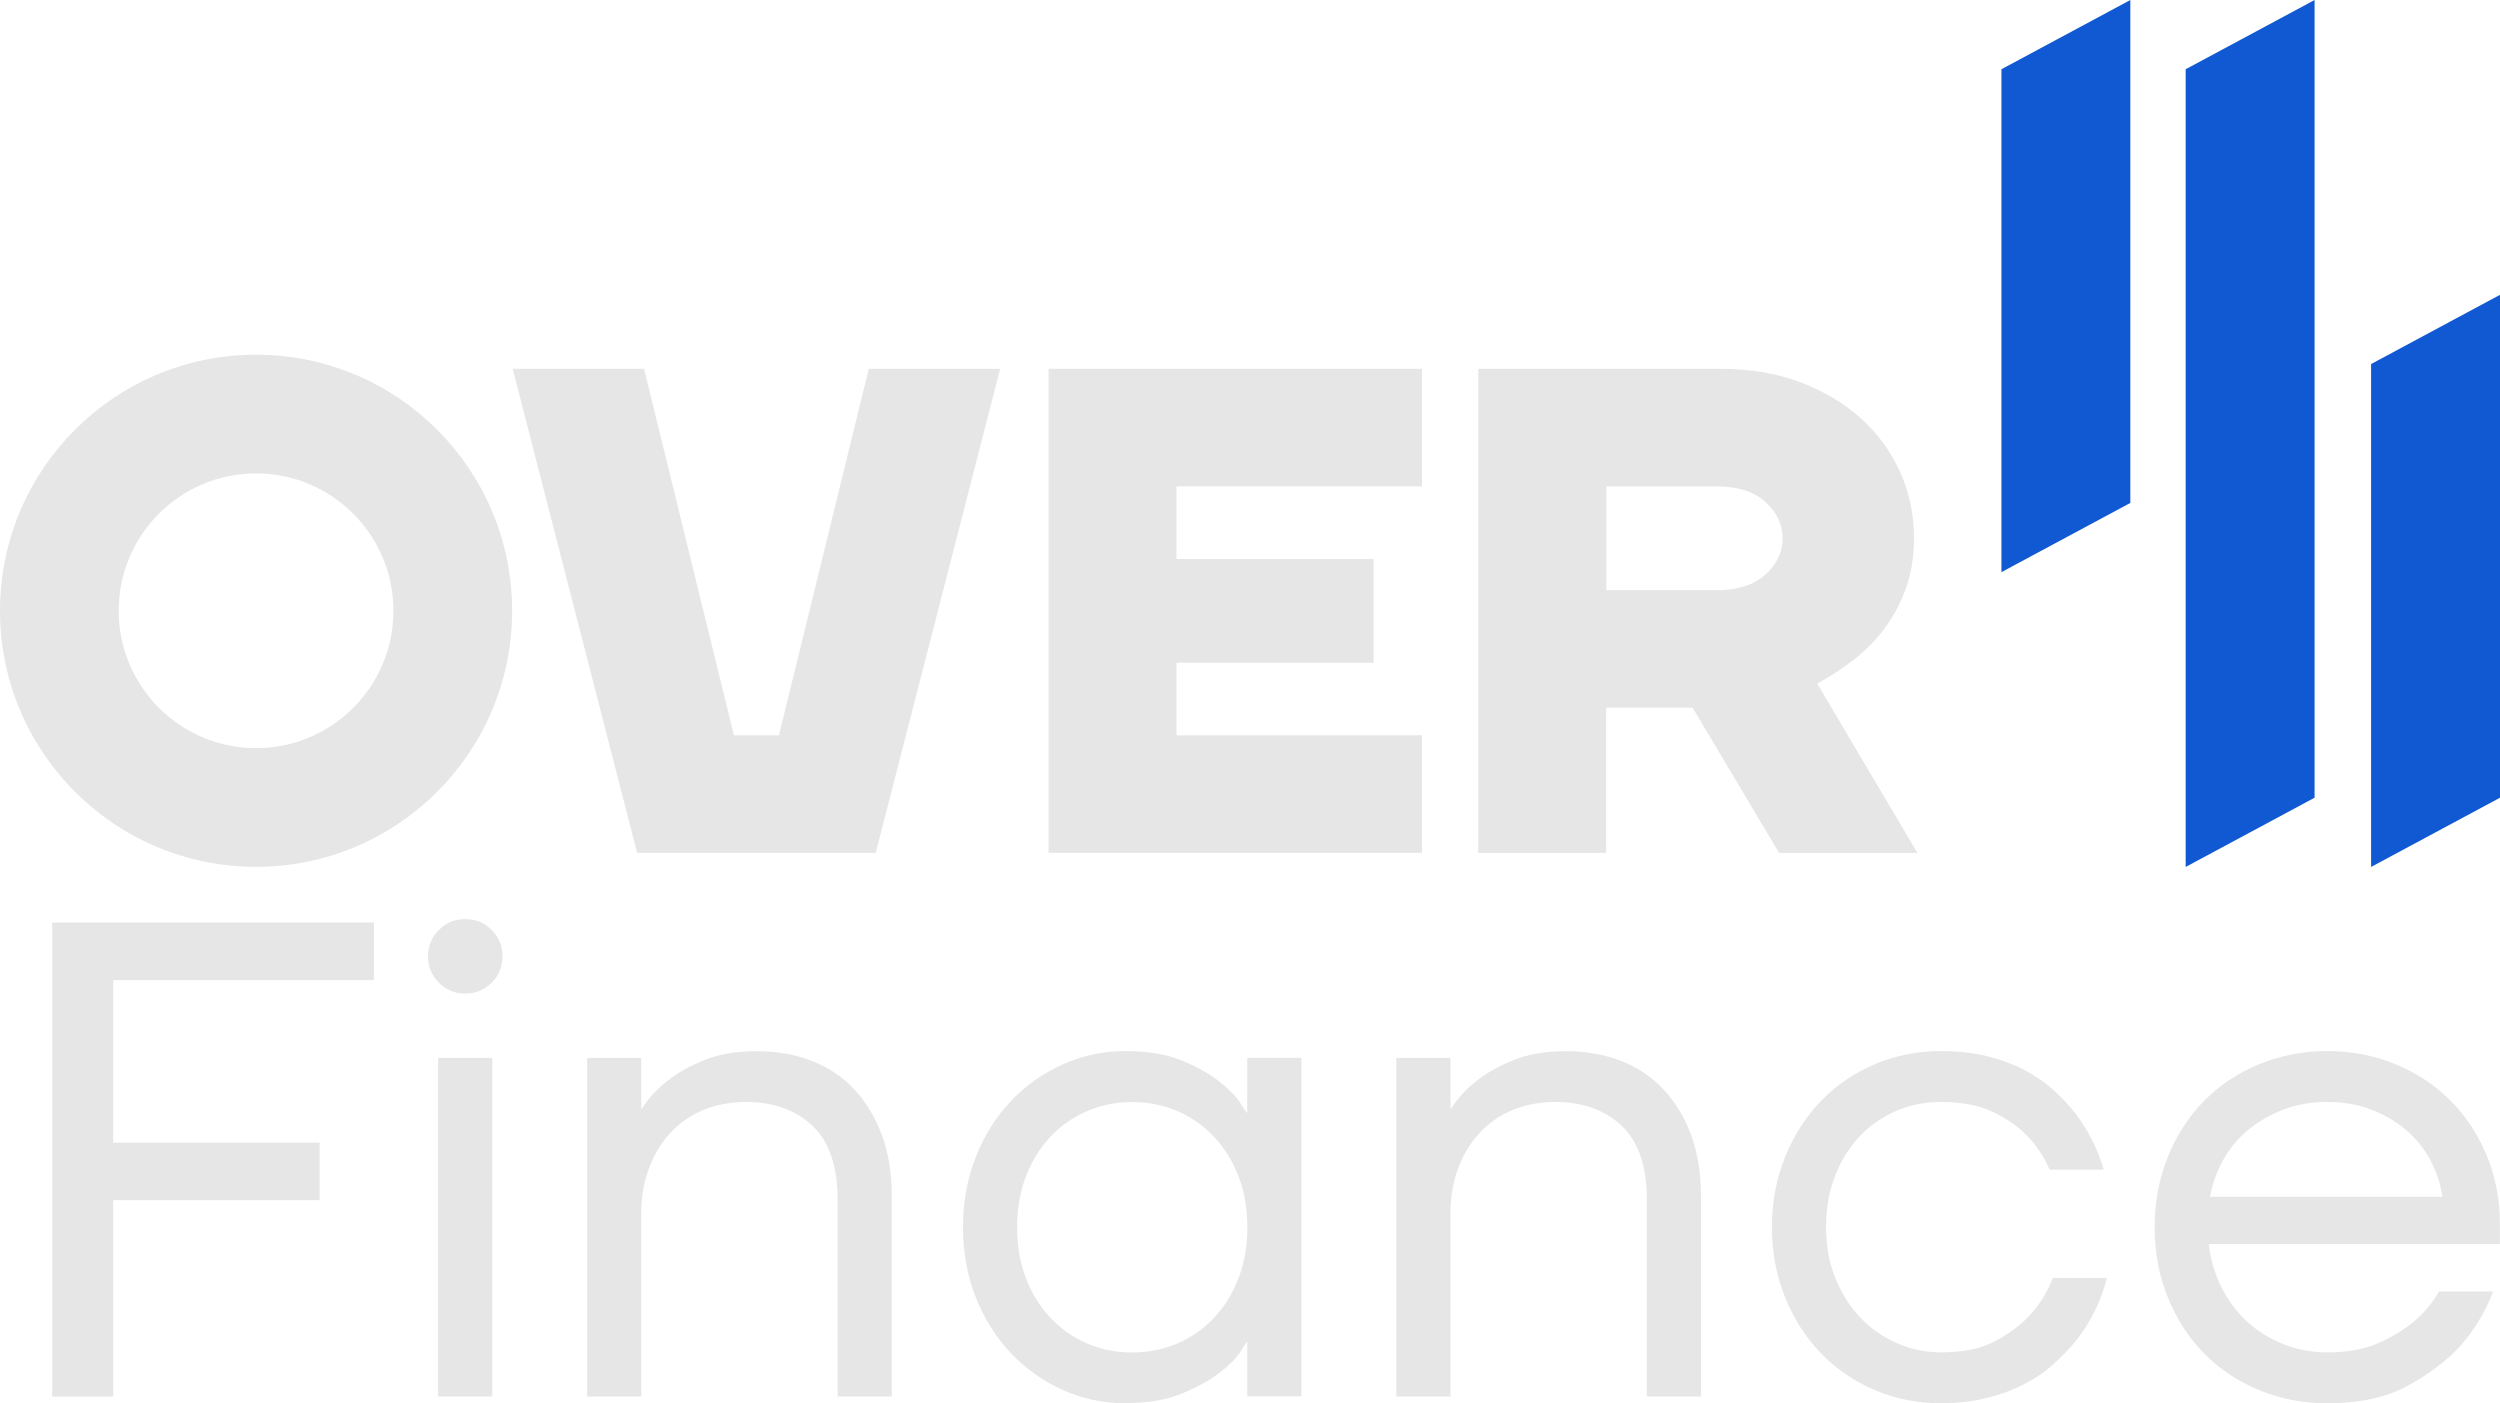 <svg xmlns="http://www.w3.org/2000/svg" xmlns:xlink="http://www.w3.org/1999/xlink" xmlns:xodm="http://www.corel.com/coreldraw/odm/2003" xml:space="preserve" width="44.412mm" height="24.929mm" style="shape-rendering:geometricPrecision; text-rendering:geometricPrecision; image-rendering:optimizeQuality; fill-rule:evenodd; clip-rule:evenodd" viewBox="0 0 230.41 129.33"> <defs> <style type="text/css"> .fil0 {fill:#1159D2} .fil1 {fill:#E6E6E6} </style> </defs> <g id="Camada_x0020_1">  <g id="_3047416196768"> <path class="fil0" d="M201.44 6.38l11.88 -6.38 0 73.52 -11.88 6.38 0 -73.52zm17.09 27.17l11.88 -6.38 0 46.35 -11.88 6.38 0 -46.35zm-34.07 -27.17l11.88 -6.38 0 46.35 -11.88 6.38 0 -46.35z"></path> <g> <path class="fil1" d="M23.6 32.69c13.04,0 23.6,10.57 23.6,23.6 0,13.04 -10.57,23.6 -23.6,23.6 -13.04,0 -23.6,-10.57 -23.6,-23.6 0,-13.04 10.57,-23.6 23.6,-23.6zm0 10.94c6.99,0 12.66,5.67 12.66,12.66 0,6.99 -5.67,12.66 -12.66,12.66 -6.99,0 -12.66,-5.67 -12.66,-12.66 0,-6.99 5.67,-12.66 12.66,-12.66z"></path> <polygon class="fil1" points="47.25,33.99 59.36,33.99 67.64,67.77 71.79,67.77 80.07,33.99 92.18,33.99 80.71,78.6 58.72,78.6 "></polygon> <polygon class="fil1" points="96.64,33.99 131.06,33.99 131.06,44.82 108.43,44.82 108.43,51.52 126.6,51.52 126.6,61.08 108.43,61.08 108.43,67.77 131.06,67.77 131.06,78.6 96.64,78.6 "></polygon> <path class="fil1" d="M136.25 33.99l22.31 0c2.72,0 5.17,0.41 7.36,1.24 2.19,0.83 4.06,1.94 5.61,3.35 1.55,1.4 2.75,3.05 3.6,4.94 0.85,1.89 1.27,3.92 1.27,6.09 0,1.66 -0.24,3.18 -0.73,4.56 -0.49,1.38 -1.14,2.61 -1.94,3.7 -0.81,1.08 -1.75,2.05 -2.84,2.9 -1.08,0.85 -2.22,1.59 -3.41,2.23l9.24 15.61 -12.75 0 -7.97 -13.38 -7.97 0 0 13.38 -11.79 0 0 -44.62zm21.99 20.4c1.91,0 3.4,-0.48 4.46,-1.43 1.06,-0.96 1.59,-2.07 1.59,-3.35 0,-1.28 -0.53,-2.39 -1.59,-3.35 -1.06,-0.96 -2.55,-1.43 -4.46,-1.43l-10.2 0 0 9.56 10.2 0z"></path> </g> <g> <polygon class="fil1" points="4.81,85.02 34.46,85.02 34.46,90.33 10.43,90.33 10.43,105.31 29.46,105.31 29.46,110.61 10.43,110.61 10.43,128.71 4.81,128.71 "></polygon> <path class="fil1" d="M40.38 97.5l4.99 0 0 31.2 -4.99 0 0 -31.2zm2.5 -5.93c-0.96,0 -1.77,-0.33 -2.43,-1 -0.67,-0.67 -1,-1.48 -1,-2.43 0,-0.96 0.33,-1.77 1,-2.43 0.66,-0.67 1.48,-1 2.43,-1 0.96,0 1.77,0.33 2.43,1 0.67,0.67 1,1.48 1,2.43 0,0.96 -0.33,1.77 -1,2.43 -0.67,0.67 -1.48,1 -2.43,1z"></path> <path class="fil1" d="M54.11 97.5l4.99 0 0 4.68 0.06 0c0.62,-1 1.44,-1.87 2.43,-2.62 0.83,-0.67 1.92,-1.28 3.28,-1.84 1.35,-0.56 2.96,-0.84 4.84,-0.84 1.87,0 3.58,0.3 5.12,0.9 1.54,0.6 2.85,1.49 3.93,2.65 1.08,1.16 1.92,2.57 2.53,4.21 0.6,1.64 0.9,3.53 0.9,5.65l0 18.41 -4.99 0 0 -18.1c0,-3.12 -0.78,-5.41 -2.34,-6.86 -1.56,-1.46 -3.59,-2.18 -6.08,-2.18 -1.41,0 -2.71,0.24 -3.9,0.72 -1.19,0.48 -2.21,1.18 -3.06,2.09 -0.85,0.91 -1.52,2.01 -2,3.28 -0.48,1.27 -0.72,2.67 -0.72,4.21l0 16.85 -4.99 0 0 -31.2z"></path> <path class="fil1" d="M103.73 129.33c-2.04,0 -3.96,-0.41 -5.77,-1.22 -1.81,-0.81 -3.4,-1.94 -4.77,-3.37 -1.37,-1.44 -2.45,-3.15 -3.25,-5.15 -0.79,-2 -1.19,-4.16 -1.19,-6.49 0,-2.33 0.4,-4.49 1.19,-6.49 0.79,-2 1.87,-3.71 3.25,-5.15 1.37,-1.44 2.96,-2.56 4.77,-3.37 1.81,-0.81 3.73,-1.22 5.77,-1.22 2.04,0 3.77,0.29 5.18,0.87 1.42,0.58 2.57,1.23 3.46,1.93 0.89,0.71 1.54,1.36 1.93,1.97 0.4,0.6 0.59,0.9 0.59,0.9l0.06 0 0 -5.05 4.99 0 0 31.2 -4.99 0 0 -4.99 -0.06 0c0,0 -0.2,0.3 -0.59,0.91 -0.39,0.6 -1.04,1.25 -1.93,1.93 -0.89,0.69 -2.05,1.32 -3.46,1.9 -1.41,0.58 -3.14,0.87 -5.18,0.87zm0.62 -4.68c1.5,0 2.89,-0.28 4.18,-0.84 1.29,-0.56 2.41,-1.35 3.37,-2.37 0.96,-1.02 1.71,-2.24 2.25,-3.65 0.54,-1.41 0.81,-2.98 0.81,-4.68 0,-1.71 -0.27,-3.27 -0.81,-4.68 -0.54,-1.41 -1.29,-2.63 -2.25,-3.65 -0.96,-1.02 -2.08,-1.81 -3.37,-2.37 -1.29,-0.56 -2.68,-0.84 -4.18,-0.84 -1.5,0 -2.89,0.28 -4.18,0.84 -1.29,0.56 -2.41,1.35 -3.37,2.37 -0.96,1.02 -1.71,2.24 -2.25,3.65 -0.54,1.41 -0.81,2.97 -0.81,4.68 0,1.71 0.27,3.27 0.81,4.68 0.54,1.41 1.29,2.63 2.25,3.65 0.96,1.02 2.08,1.81 3.37,2.37 1.29,0.56 2.68,0.84 4.18,0.84z"></path> <path class="fil1" d="M128.69 97.5l4.99 0 0 4.68 0.06 0c0.62,-1 1.44,-1.87 2.43,-2.62 0.83,-0.67 1.92,-1.28 3.28,-1.84 1.35,-0.56 2.96,-0.84 4.84,-0.84 1.87,0 3.58,0.3 5.12,0.9 1.54,0.6 2.85,1.49 3.93,2.65 1.08,1.16 1.92,2.57 2.53,4.21 0.6,1.64 0.9,3.53 0.9,5.65l0 18.41 -4.99 0 0 -18.1c0,-3.12 -0.78,-5.41 -2.34,-6.86 -1.56,-1.46 -3.59,-2.18 -6.08,-2.18 -1.41,0 -2.71,0.24 -3.9,0.72 -1.19,0.48 -2.2,1.18 -3.06,2.09 -0.85,0.91 -1.52,2.01 -2,3.28 -0.48,1.27 -0.72,2.67 -0.72,4.21l0 16.85 -4.99 0 0 -31.2z"></path> <path class="fil1" d="M178.92 129.33c-2.21,0 -4.25,-0.41 -6.15,-1.22 -1.89,-0.81 -3.54,-1.94 -4.93,-3.37 -1.39,-1.44 -2.5,-3.15 -3.31,-5.15 -0.81,-2 -1.22,-4.16 -1.22,-6.49 0,-2.33 0.41,-4.49 1.22,-6.49 0.81,-2 1.91,-3.71 3.31,-5.15 1.39,-1.44 3.04,-2.56 4.93,-3.37 1.89,-0.81 3.94,-1.22 6.15,-1.22 1.54,0 2.94,0.16 4.21,0.47 1.27,0.31 2.4,0.73 3.4,1.25 1,0.52 1.87,1.11 2.62,1.78 0.75,0.67 1.39,1.33 1.93,2 1.29,1.62 2.23,3.43 2.81,5.43l-4.99 0c-0.5,-1.16 -1.19,-2.2 -2.06,-3.12 -0.75,-0.79 -1.77,-1.51 -3.06,-2.15 -1.29,-0.64 -2.91,-0.97 -4.87,-0.97 -1.5,0 -2.89,0.28 -4.18,0.84 -1.29,0.56 -2.41,1.35 -3.37,2.37 -0.96,1.02 -1.71,2.24 -2.25,3.65 -0.54,1.41 -0.81,2.97 -0.81,4.68 0,1.75 0.29,3.33 0.87,4.74 0.58,1.41 1.35,2.62 2.31,3.62 0.96,1 2.08,1.78 3.37,2.34 1.29,0.56 2.64,0.84 4.06,0.84 2.04,0 3.71,-0.35 5.02,-1.06 1.31,-0.71 2.36,-1.5 3.15,-2.37 0.92,-1 1.62,-2.14 2.12,-3.43l4.99 0c-0.58,2.2 -1.54,4.14 -2.87,5.8 -0.58,0.71 -1.25,1.4 -2,2.09 -0.75,0.69 -1.63,1.3 -2.65,1.84 -1.02,0.54 -2.17,0.98 -3.46,1.31 -1.29,0.33 -2.72,0.5 -4.31,0.5z"></path> <path class="fil1" d="M214.49 129.33c-2.25,0 -4.35,-0.41 -6.3,-1.22 -1.95,-0.81 -3.64,-1.94 -5.05,-3.37 -1.41,-1.44 -2.53,-3.15 -3.34,-5.15 -0.81,-2 -1.22,-4.16 -1.22,-6.49 0,-2.33 0.41,-4.49 1.22,-6.49 0.81,-2 1.92,-3.71 3.34,-5.15 1.41,-1.44 3.1,-2.56 5.05,-3.37 1.96,-0.81 4.06,-1.22 6.3,-1.22 2.25,0 4.35,0.41 6.3,1.22 1.95,0.81 3.64,1.92 5.05,3.34 1.41,1.41 2.53,3.1 3.34,5.05 0.81,1.96 1.22,4.06 1.22,6.3l0 1.87 -26.83 0c0.17,1.46 0.56,2.8 1.19,4.03 0.62,1.23 1.41,2.28 2.37,3.15 0.96,0.87 2.07,1.56 3.34,2.06 1.27,0.5 2.61,0.75 4.03,0.75 1.87,0 3.45,-0.29 4.74,-0.87 1.29,-0.58 2.35,-1.23 3.18,-1.93 0.96,-0.79 1.75,-1.73 2.37,-2.81l4.99 0c-0.75,1.95 -1.81,3.68 -3.18,5.18 -1.21,1.29 -2.79,2.46 -4.74,3.53 -1.95,1.06 -4.41,1.59 -7.36,1.59zm10.61 -19.03c-0.17,-1.17 -0.53,-2.28 -1.09,-3.34 -0.56,-1.06 -1.3,-1.99 -2.22,-2.78 -0.92,-0.79 -1.99,-1.43 -3.21,-1.9 -1.23,-0.48 -2.59,-0.72 -4.09,-0.72 -1.5,0 -2.86,0.24 -4.09,0.72 -1.23,0.48 -2.31,1.11 -3.25,1.9 -0.94,0.79 -1.7,1.72 -2.28,2.78 -0.58,1.06 -0.98,2.17 -1.19,3.34l21.4 0z"></path> </g> </g> </g> </svg>